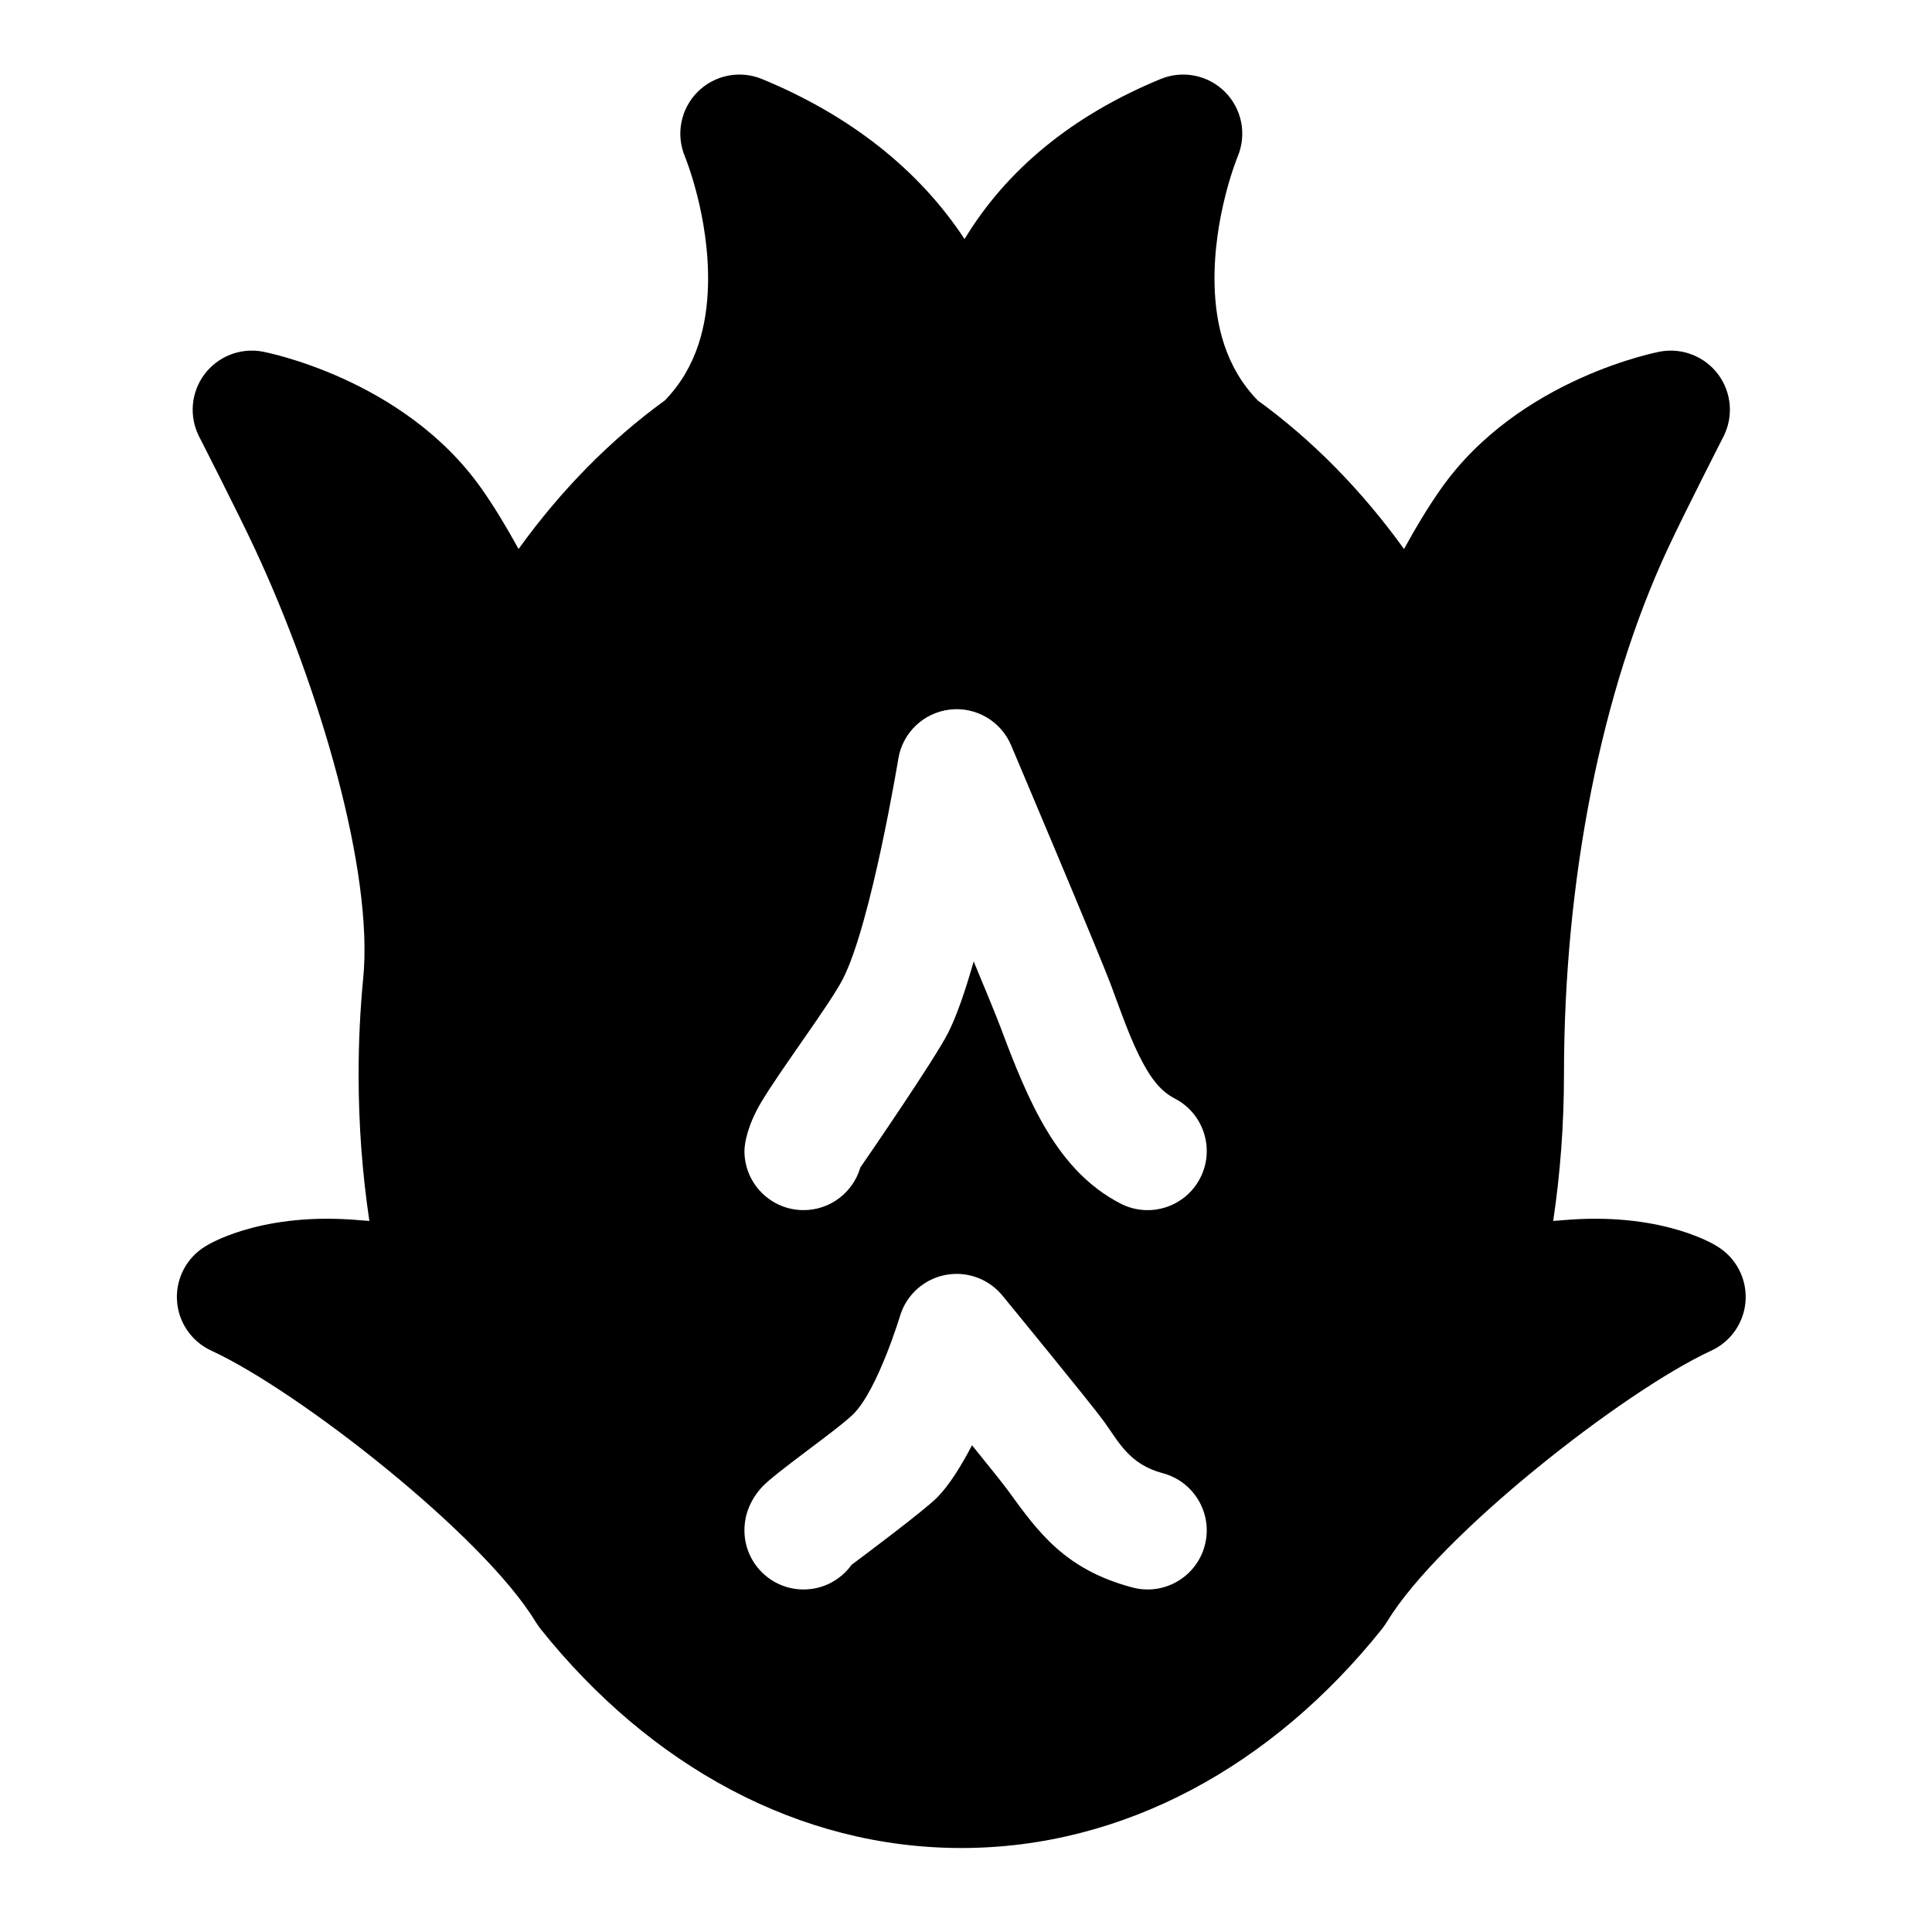 <?xml version="1.0" encoding="UTF-8"?>
<!-- Uploaded to: SVG Find, www.svgrepo.com, Generator: SVG Find Mixer Tools -->
<svg fill="#000000" width="800px" height="800px" version="1.1" viewBox="144 144 512 512" xmlns="http://www.w3.org/2000/svg">
 <path d="m320.15 250.15c-14.414 10.445-27.488 23.742-38.727 39.34-3.117-5.688-6.356-11.078-9.801-15.98-20.758-29.484-58.113-36.348-58.113-36.348-5.859-1.055-11.809 1.301-15.359 6.078-3.551 4.777-4.082 11.16-1.375 16.461 0 0 10.262 20.098 14.637 29.457 17.336 37.117 31.621 85.934 28.84 114.12l-0.008 0.066c-0.801 8.32-1.211 16.793-1.211 25.398 0 13.281 0.98 26.254 2.852 38.82-1.488-0.133-3-0.25-4.543-0.352-25.41-1.758-38.855 7.047-38.855 7.047-4.981 2.984-7.902 8.48-7.59 14.281 0.312 5.801 3.809 10.953 9.082 13.387 23.262 10.727 72.027 48.93 85.891 71.766 0.195 0.34 1.164 1.73 1.43 2.051 28.965 36.195 68.359 58 111.45 58 43.086 0 82.48-21.805 111.45-58 0.262-0.32 1.234-1.711 1.434-2.051 13.867-22.836 62.625-61.039 85.891-71.766 5.273-2.434 8.77-7.582 9.082-13.387 0.312-5.797-2.613-11.293-7.594-14.281 0 0-13.449-8.805-38.855-7.047-1.543 0.105-3.055 0.223-4.543 0.352 1.867-12.562 2.856-25.539 2.856-38.82 0-51.625 9.91-101.67 27.625-139.58 4.371-9.363 14.633-29.457 14.633-29.457 2.707-5.301 2.172-11.68-1.375-16.461-3.551-4.777-9.5-7.137-15.359-6.078 0 0-37.355 6.867-58.113 36.348-3.449 4.898-6.684 10.289-9.801 15.98-11.234-15.594-24.312-28.895-38.727-39.34-8.699-8.914-11.23-20.293-11.477-30.664-0.434-18.199 6.133-34.031 6.133-34.031 2.441-5.848 1.117-12.59-3.356-17.086-4.473-4.492-11.211-5.848-17.074-3.434-23.484 9.676-40.867 24.09-51.961 42.418-12.062-18.344-30.285-32.77-53.691-42.418-5.863-2.414-12.598-1.059-17.07 3.434-4.473 4.492-5.797 11.238-3.356 17.086 0 0 6.562 15.832 6.133 34.031-0.25 10.375-2.773 21.75-11.48 30.664zm49.523 308.54c2.859-2.125 19.07-14.238 22.648-17.812 3.156-3.152 6.367-8.32 9.273-13.871 4.41 5.438 8.309 10.305 9.531 11.984 8.004 11.035 15.047 20.934 32.977 25.707 8.359 2.223 16.945-2.758 19.168-11.109 2.227-8.359-2.758-16.945-11.109-19.168-8.961-2.383-11.672-8.309-15.676-13.824-3.406-4.699-26.859-33.285-26.859-33.285-3.621-4.406-9.348-6.496-14.957-5.461-5.606 1.039-10.207 5.039-12.012 10.449 0 0-5.957 19.891-12.484 26.414-4.18 4.176-21.047 15.754-24.398 19.535-4.059 4.582-4.492 9.02-4.492 11.309 0 8.648 7.019 15.668 15.668 15.668 5.238 0 9.879-2.574 12.719-6.535zm2.324-105.29c2.211-3.211 19.445-28.289 23.172-35.508 2.324-4.504 4.672-11.406 6.867-19.109 3.359 8.062 6.106 14.762 7.098 17.41 7.473 19.992 15.07 38.121 31.816 46.762 7.684 3.965 17.141 0.949 21.105-6.738 3.965-7.68 0.949-17.141-6.738-21.105-3.875-2-6.266-5.445-8.375-9.316-3.324-6.106-5.731-13.277-8.461-20.578-3.363-9-26.531-63.719-26.531-63.719-2.715-6.402-9.32-10.254-16.227-9.453-6.906 0.797-12.461 6.055-13.637 12.906 0 0-7.223 43.965-14.758 58.566-3.527 6.832-16.688 24.227-21.789 32.91-3.387 5.766-4.254 10.547-4.254 12.602 0 8.645 7.019 15.664 15.668 15.664 7.129 0 13.156-4.773 15.043-11.297z" fill-rule="evenodd"/>
</svg>